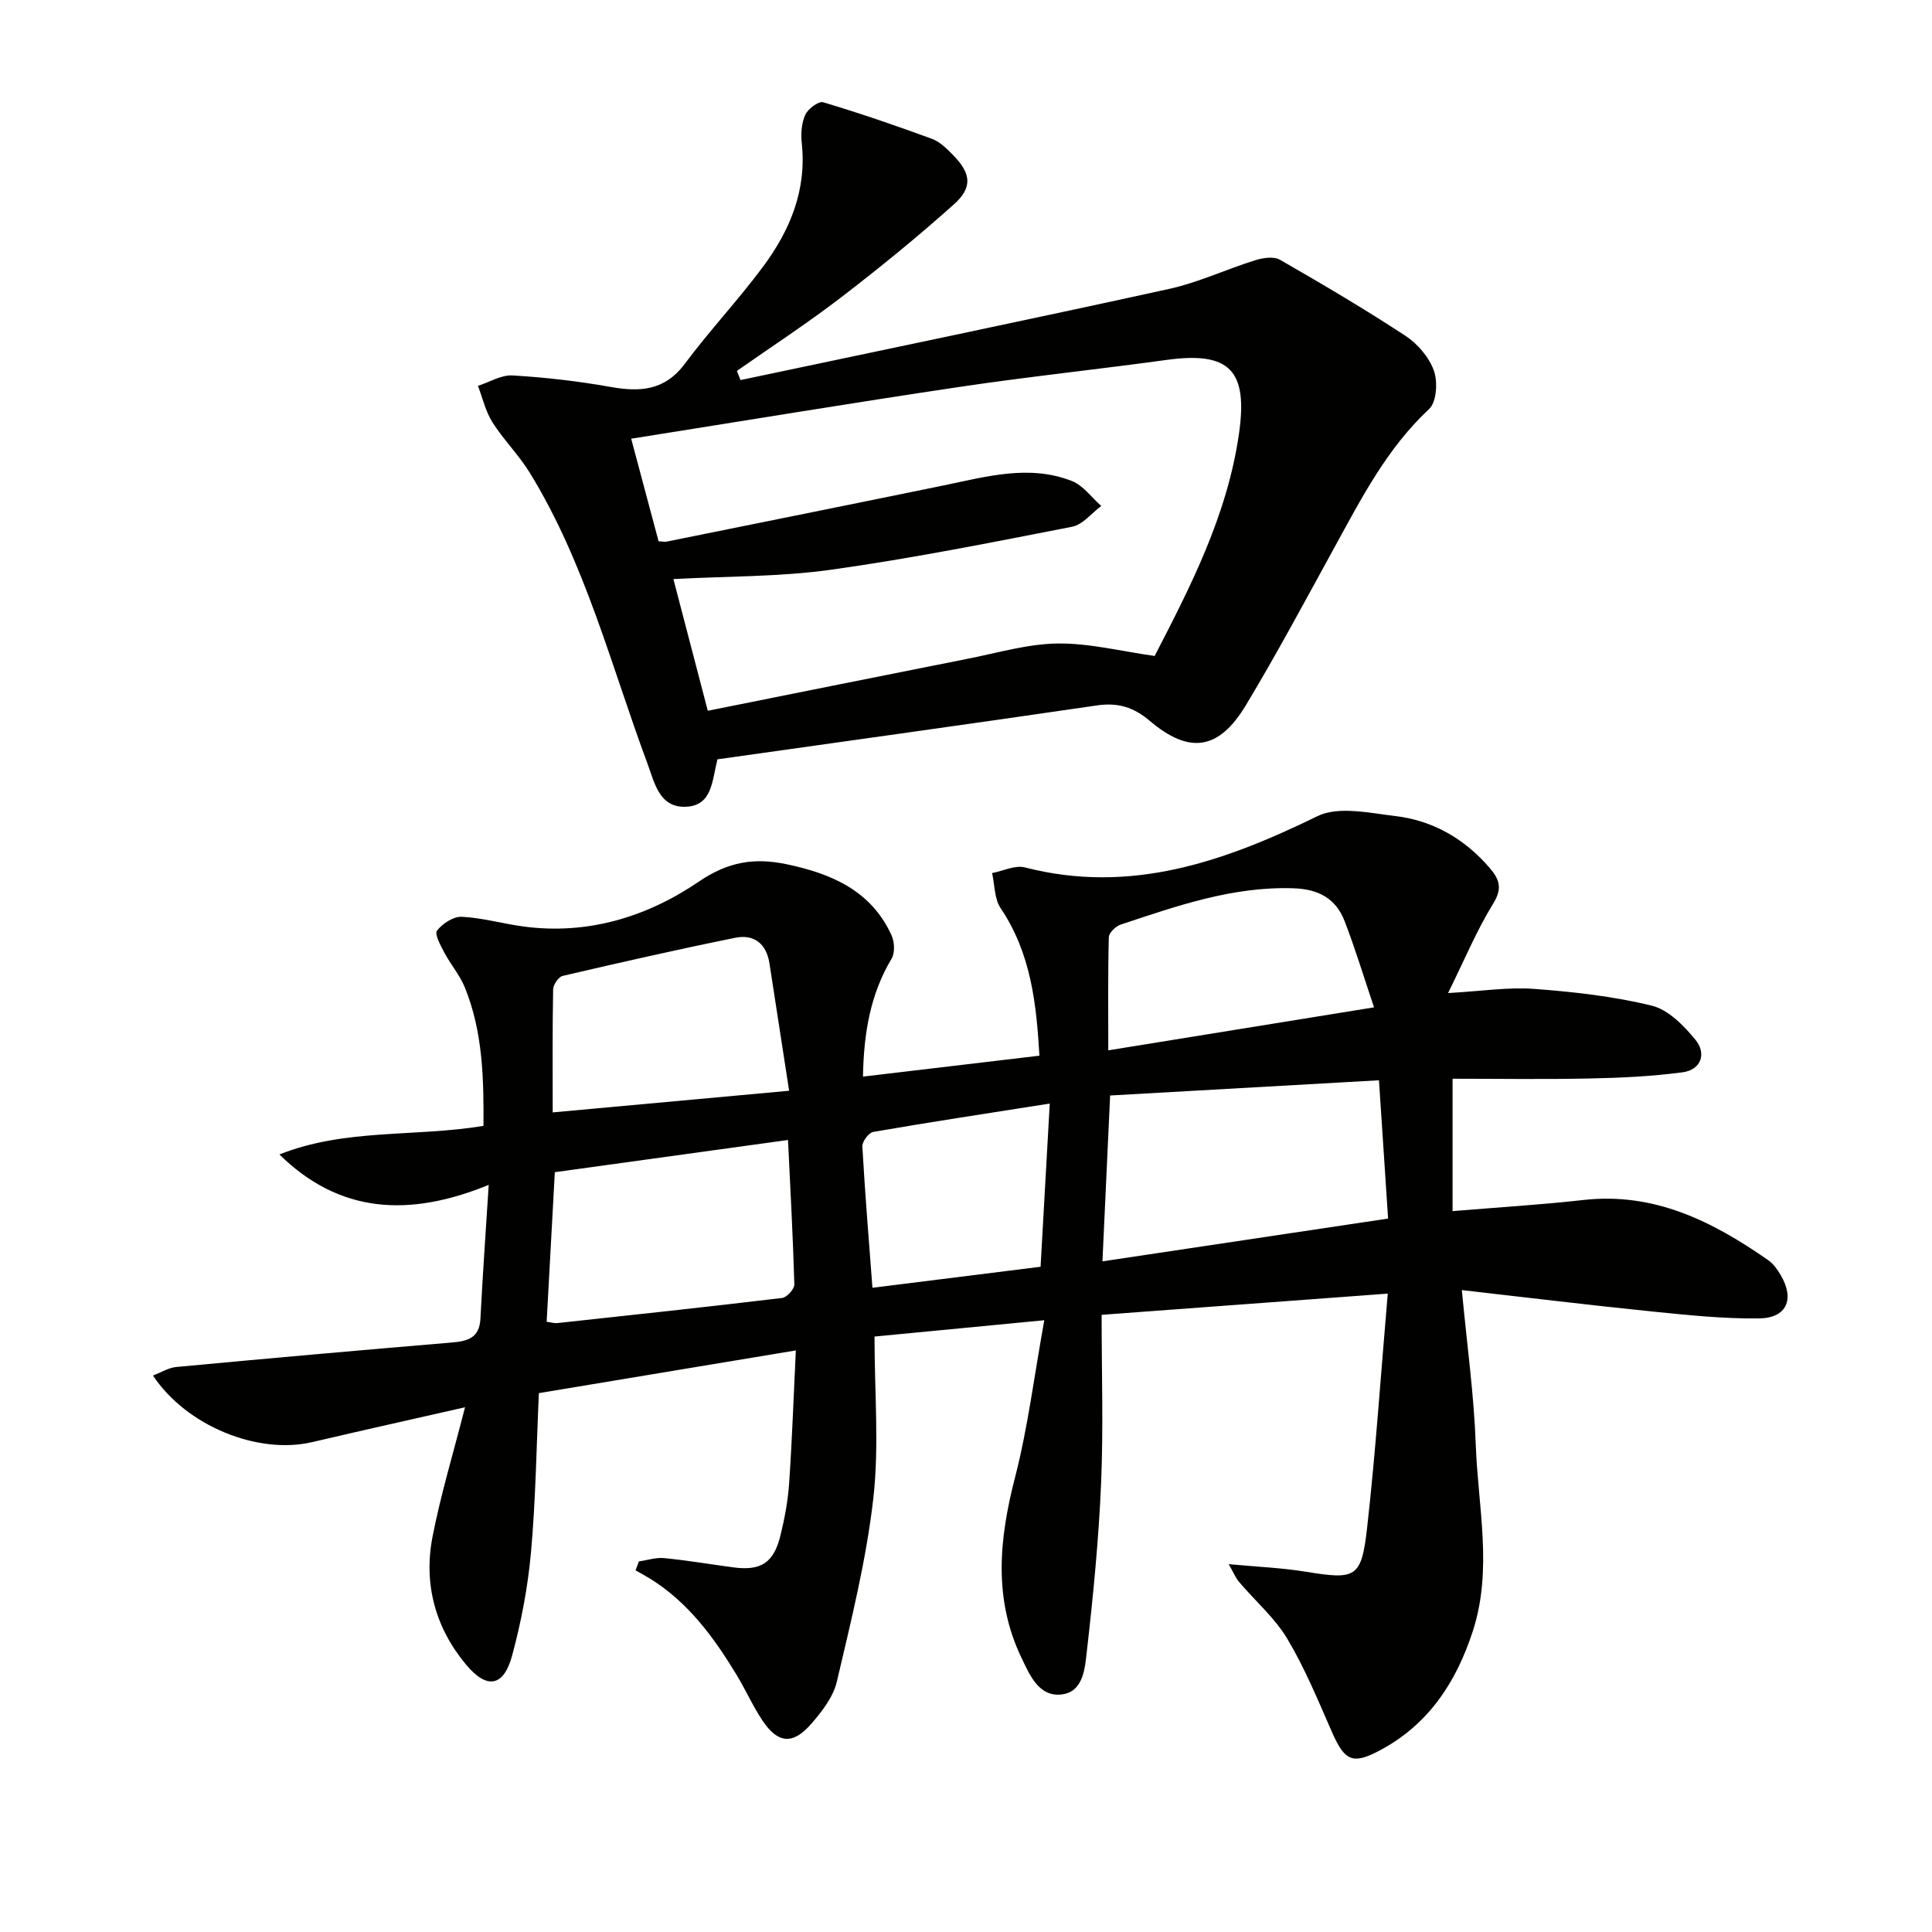 <svg enable-background="new 0 0 400 400" viewBox="0 0 400 400" xmlns="http://www.w3.org/2000/svg"><path d="m216.21 273.34c-12.75 1.23-24.23 2.33-35.15 3.38 0 11.67.98 22.72-.25 33.52-1.46 12.77-4.61 25.37-7.55 37.93-.75 3.2-3.13 6.25-5.38 8.82-3.76 4.29-6.86 3.97-10.01-.76-2.02-3.03-3.51-6.4-5.4-9.52-4.7-7.74-9.99-14.97-17.87-19.86-.98-.61-2.01-1.15-3.02-1.73.23-.62.46-1.23.7-1.85 1.74-.25 3.52-.85 5.22-.68 4.78.47 9.52 1.27 14.28 1.91 5.74.77 8.4-.89 9.8-6.58.87-3.53 1.55-7.17 1.8-10.8.61-8.91.92-17.84 1.39-27.53-18.15 3.02-35.44 5.89-53.2 8.84-.51 11.07-.65 22.03-1.63 32.92-.65 7.22-2.02 14.45-3.92 21.45-1.73 6.37-5.16 7.04-9.46 1.92-6.41-7.63-8.92-16.76-7.01-26.55 1.7-8.74 4.3-17.3 6.73-26.81-11.14 2.53-21.42 4.82-31.67 7.22-11.19 2.62-25.98-3.31-32.94-13.79 1.71-.65 3.23-1.62 4.83-1.77 19.01-1.78 38.04-3.47 57.07-5.07 3.32-.28 5.7-.97 5.9-4.95.44-8.75 1.07-17.49 1.71-27.68-16.53 6.75-30.9 5.92-43.33-6.3 13.59-5.42 28.04-3.57 42.25-5.92.06-9.71-.11-19.44-3.86-28.66-1.04-2.56-2.94-4.75-4.25-7.22-.77-1.46-2.06-3.84-1.51-4.55 1.14-1.46 3.4-2.95 5.13-2.86 4.28.21 8.49 1.44 12.77 2.01 13.34 1.79 25.62-2.01 36.32-9.3 6.04-4.11 11.46-4.98 18.06-3.61 9.33 1.94 17.56 5.44 21.81 14.7.63 1.37.75 3.65.03 4.86-4.41 7.38-5.77 15.41-5.93 24.43 12.11-1.44 24.06-2.85 36.53-4.33-.62-10.68-1.72-21.18-8.03-30.54-1.31-1.94-1.21-4.82-1.77-7.27 2.27-.43 4.76-1.69 6.79-1.17 21.87 5.63 41.26-1.18 60.57-10.61 4.33-2.12 10.69-.67 16.02-.04 7.87.92 14.46 4.71 19.67 10.79 2 2.34 2.65 4.2.7 7.35-3.43 5.56-5.95 11.67-9.34 18.52 6.99-.39 12.45-1.26 17.81-.86 8.18.61 16.43 1.53 24.36 3.47 3.43.84 6.65 4.14 9.05 7.07 2.31 2.82 1.21 6.21-2.68 6.73-6.38.85-12.85 1.15-19.29 1.28-9.64.2-19.28.05-28.32.05v27.41c9.59-.8 18.35-1.32 27.05-2.3 14.73-1.67 26.82 4.45 38.32 12.47 1.05.73 1.88 1.92 2.55 3.05 2.95 4.98 1.3 8.91-4.42 8.99-7.26.1-14.56-.66-21.81-1.39-13.01-1.32-25.99-2.9-39.77-4.47 1.09 11.6 2.52 21.77 2.88 31.97.45 12.86 3.55 25.81-.6 38.61-3.46 10.67-9.26 19.5-19.5 24.85-5.43 2.83-7.06 2.03-9.69-3.97-2.87-6.53-5.59-13.18-9.23-19.27-2.61-4.35-6.65-7.84-9.99-11.77-.69-.81-1.1-1.86-2.14-3.68 5.88.56 10.94.75 15.9 1.56 10.39 1.69 11.58 1.36 12.75-9.04 1.78-15.81 2.83-31.69 4.28-48.53-20.2 1.5-39.46 2.92-59.24 4.39 0 11.96.38 23.43-.11 34.86-.49 11.59-1.62 23.17-2.94 34.71-.4 3.51-.68 8.57-5.34 9.04-4.61.47-6.49-4.01-8.21-7.61-5.87-12.26-4.61-24.65-1.31-37.41 2.63-10.21 3.92-20.76 6.04-32.47zm71.18-21.05c-.64-9.66-1.23-18.71-1.89-28.63-19.03 1.08-37.35 2.11-55.66 3.15-.55 11.89-1.06 22.89-1.59 34.34 19.83-2.97 38.99-5.84 59.14-8.86zm-174.21 21.37c.96.13 1.6.34 2.22.27 15.51-1.68 31.03-3.34 46.53-5.2.98-.12 2.56-1.86 2.53-2.8-.28-9.89-.83-19.78-1.31-29.91-16.79 2.32-32.65 4.51-48.28 6.67-.6 10.98-1.14 20.88-1.69 30.97zm1.25-43.35c16.57-1.52 32.37-2.96 48.95-4.48-1.41-9.15-2.74-17.78-4.08-26.42-.63-4.05-3.22-6.03-7.03-5.26-11.97 2.42-23.89 5.13-35.78 7.9-.86.2-1.95 1.82-1.97 2.79-.16 8.29-.09 16.59-.09 25.47zm170.05-21.75c-2.15-6.37-3.91-12.21-6.11-17.89-1.8-4.65-5.4-6.59-10.55-6.76-12.6-.43-24.16 3.66-35.8 7.52-1.03.34-2.42 1.7-2.45 2.61-.2 7.56-.11 15.14-.11 23.42 18.62-3.01 36.4-5.89 55.02-8.9zm-67.14 19.92c-13.02 2.05-24.81 3.84-36.55 5.87-.93.16-2.31 2.02-2.25 3.02.55 9.74 1.35 19.47 2.09 29.25 11.5-1.44 22.96-2.87 34.81-4.35.62-11.01 1.23-21.89 1.9-33.79z" fill="#010100"/><path d="m148.54 157.21c-1.13 4.42-1.05 9.58-6.51 9.82-5.55.24-6.51-4.99-7.97-8.91-7.56-20.33-12.89-41.57-24.4-60.28-2.25-3.66-5.4-6.77-7.7-10.4-1.42-2.25-2.03-5.01-3.01-7.55 2.39-.77 4.83-2.3 7.17-2.16 6.77.4 13.55 1.18 20.23 2.37 6.14 1.1 11.27.8 15.42-4.77 5.16-6.92 11.11-13.24 16.25-20.17 5.56-7.5 9.04-15.85 7.97-25.57-.21-1.92-.04-4.13.74-5.84.57-1.23 2.76-2.86 3.7-2.58 7.59 2.27 15.1 4.85 22.54 7.58 1.63.6 3.05 2.03 4.32 3.32 3.75 3.8 4.15 6.72.2 10.25-7.54 6.74-15.4 13.15-23.43 19.31-6.95 5.33-14.31 10.13-21.49 15.16.25.63.49 1.27.74 1.9 29.57-6.25 59.16-12.38 88.68-18.86 6.12-1.34 11.93-4.1 17.95-5.97 1.58-.49 3.8-.81 5.08-.07 8.78 5.04 17.51 10.19 25.97 15.74 2.51 1.65 4.89 4.43 5.88 7.21.83 2.32.57 6.5-.99 7.95-8.74 8.15-14.02 18.49-19.62 28.69-6 10.92-11.87 21.92-18.29 32.59-5.62 9.36-11.73 10.23-19.94 3.26-3.31-2.81-6.58-3.82-10.92-3.18-26.09 3.82-52.22 7.44-78.57 11.16zm-2-10.05c18.36-3.68 36.08-7.26 53.82-10.77 6.19-1.22 12.4-3.08 18.62-3.16 6.59-.08 13.19 1.62 20.08 2.58 7.31-14.17 15-28.99 17.45-45.96 1.89-13.11-1.83-17.15-15.01-15.33-14.3 1.97-28.67 3.47-42.94 5.6-22.46 3.35-44.87 7.06-67.88 10.71 1.91 7.15 3.82 14.27 5.67 21.23.93.06 1.27.15 1.59.09 19.18-3.88 38.36-7.73 57.53-11.67 8.79-1.81 17.6-4.35 26.44-.9 2.35.92 4.08 3.41 6.1 5.18-2.01 1.48-3.84 3.87-6.05 4.3-16.59 3.24-33.19 6.56-49.92 8.9-10.61 1.48-21.45 1.33-32.62 1.93 2.33 8.96 4.67 17.89 7.12 27.27z" fill="#010100"/></svg>